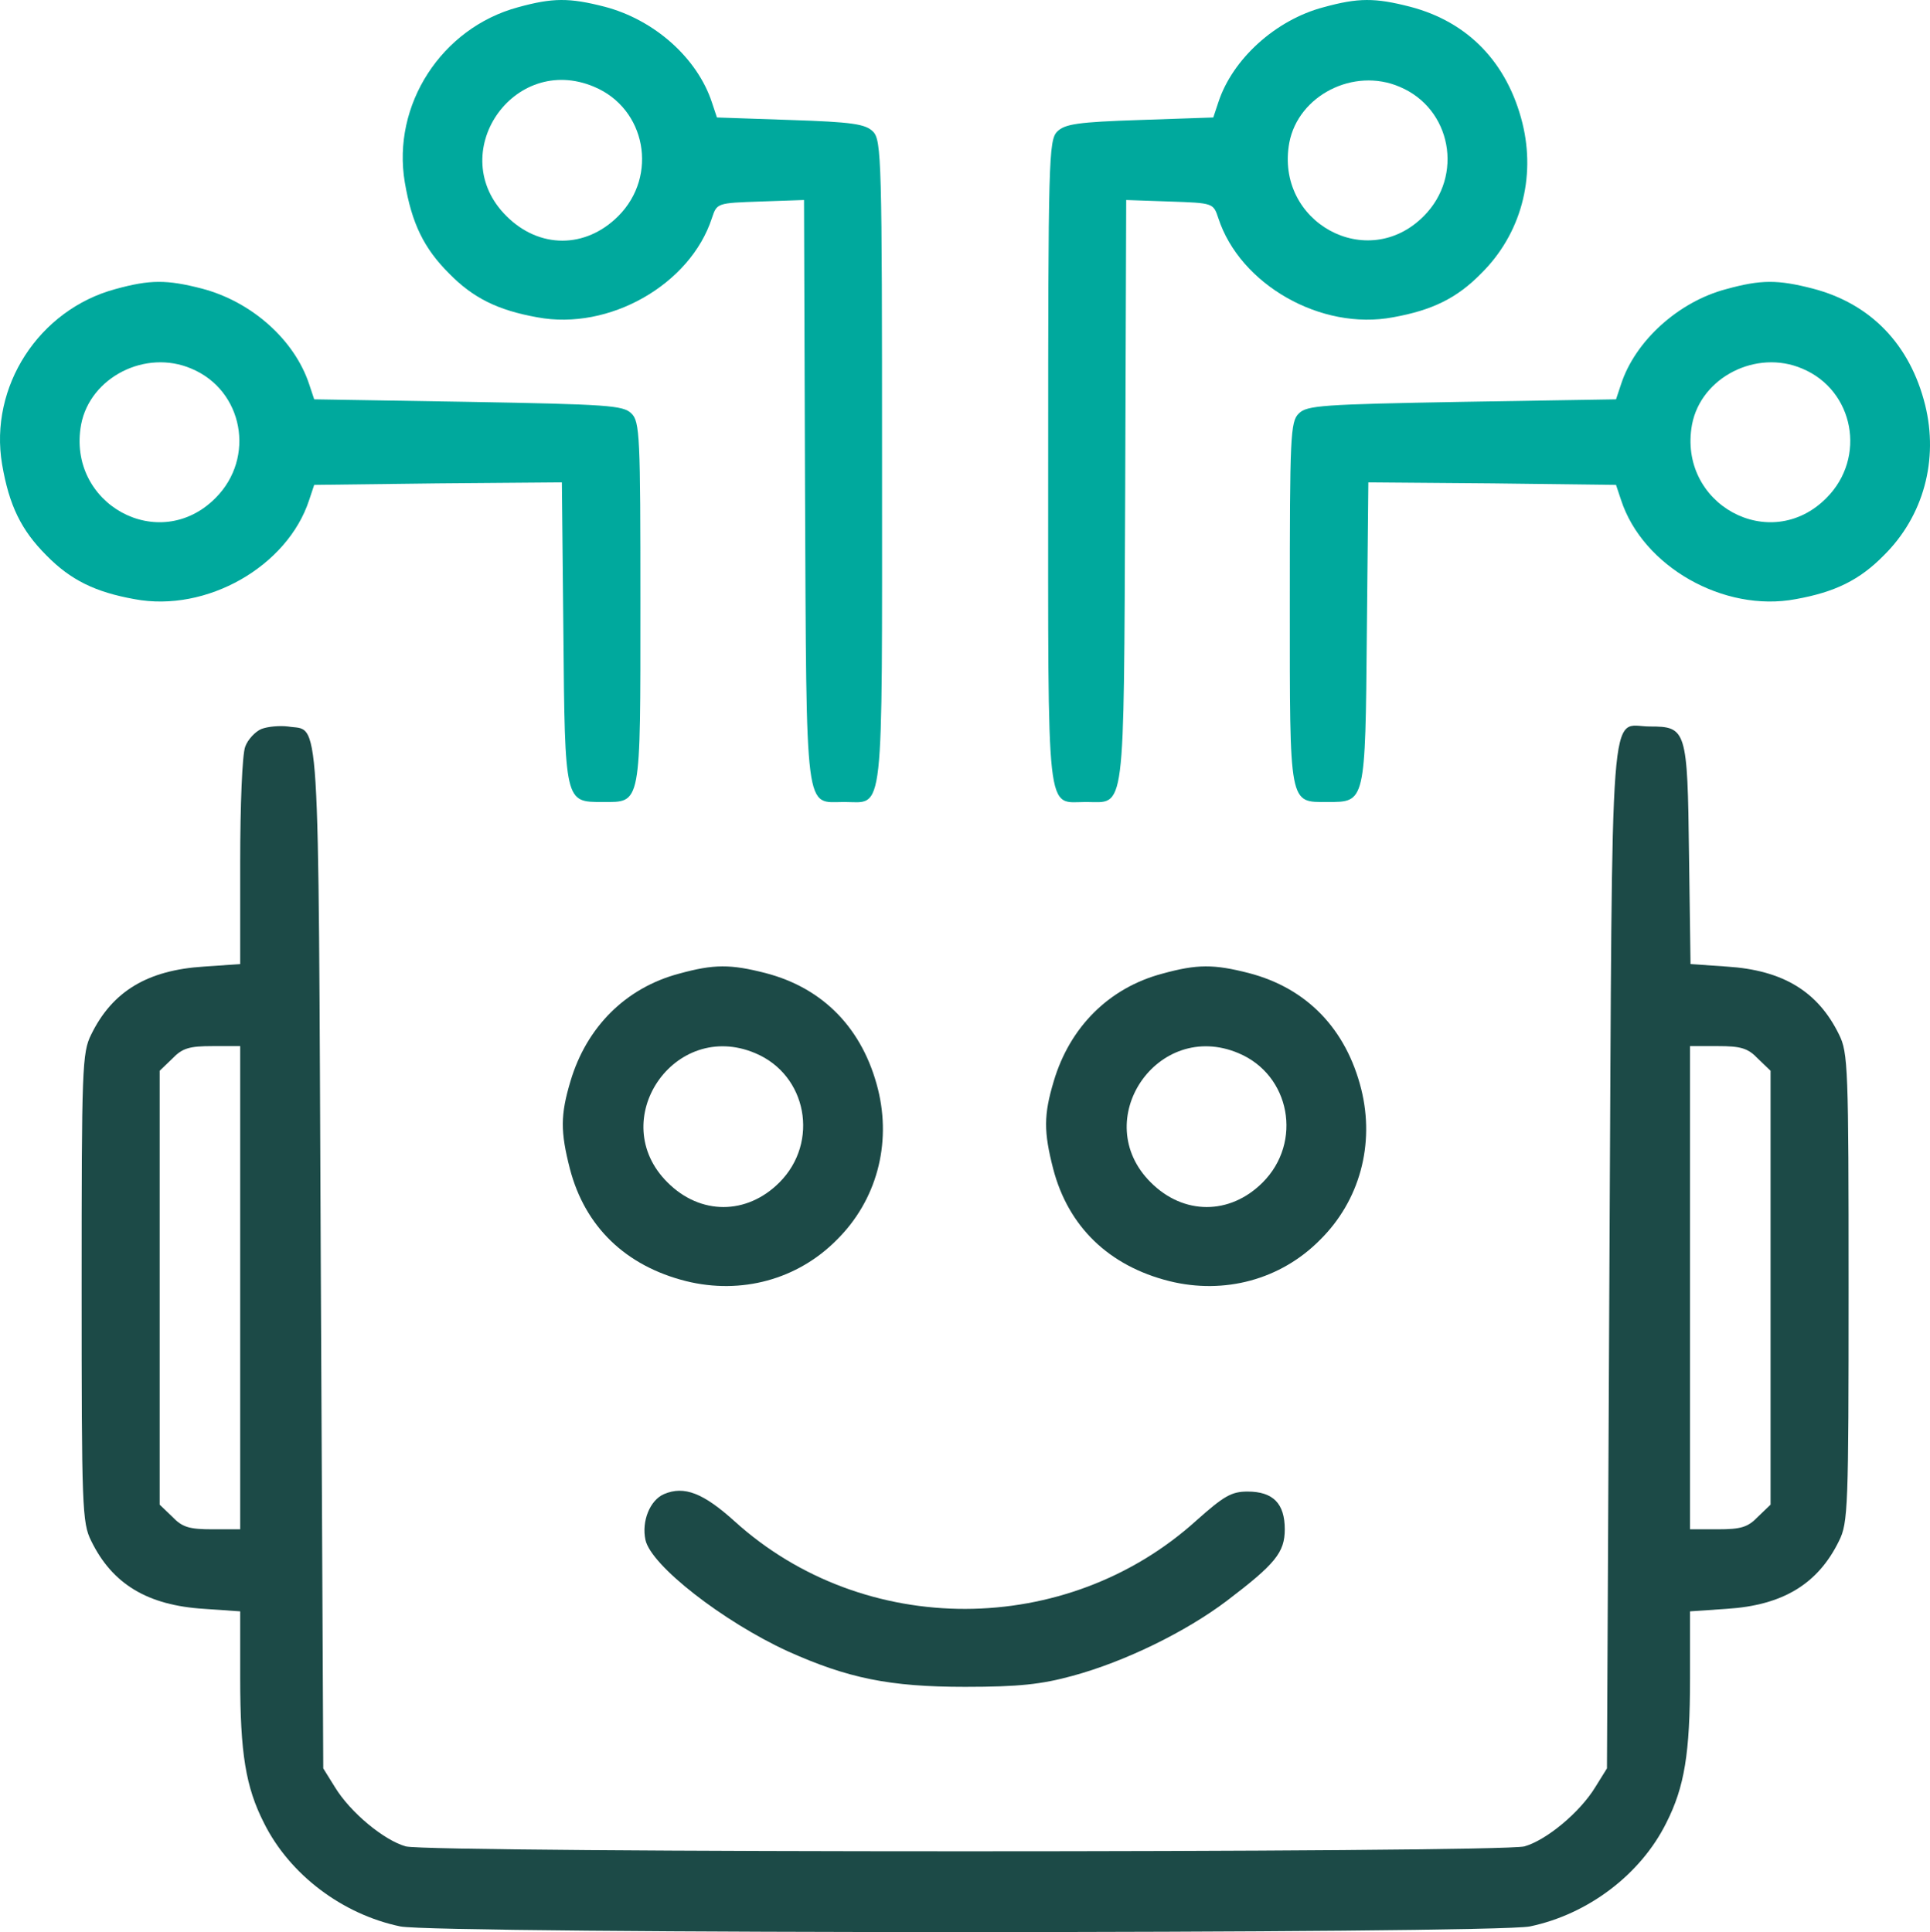 <?xml version="1.0" encoding="UTF-8" standalone="no"?>
<svg
   version="1.0"
   width="383.384pt"
   height="383.863pt"
   viewBox="0 0 383.384 383.863"
   preserveAspectRatio="xMidYMid"
   id="svg530"
   sodipodi:docname="robotic.svg"
   inkscape:version="1.2.1 (9c6d41e410, 2022-07-14)"
   xmlns:inkscape="http://www.inkscape.org/namespaces/inkscape"
   xmlns:sodipodi="http://sodipodi.sourceforge.net/DTD/sodipodi-0.dtd"
   xmlns="http://www.w3.org/2000/svg"
   xmlns:svg="http://www.w3.org/2000/svg">
  <defs
     id="defs534" />
  <sodipodi:namedview
     id="namedview532"
     pagecolor="#ffffff"
     bordercolor="#666666"
     borderopacity="1.0"
     inkscape:showpageshadow="2"
     inkscape:pageopacity="0.0"
     inkscape:pagecheckerboard="0"
     inkscape:deskcolor="#d1d1d1"
     inkscape:document-units="pt"
     showgrid="false"
     inkscape:zoom="1.2906977"
     inkscape:cx="247.54054"
     inkscape:cy="241.72972"
     inkscape:window-width="1920"
     inkscape:window-height="1017"
     inkscape:window-x="-8"
     inkscape:window-y="-8"
     inkscape:window-maximized="1"
     inkscape:current-layer="svg530" />
  <g
     transform="matrix(0.1,0,0,-0.1,-54.286,417.838)"
     stroke="none"
     id="g528">
    <path
       d="m 1572,4164 c -152,-41 -251,-194 -225,-348 14,-82 38,-131 88,-181 48,-49 97,-73 175,-87 143,-27 304,65 347,197 10,30 10,30 96,33 l 87,3 2,-580 c 3,-653 -1,-616 78,-616 80,0 75,-45 75,675 0,600 -1,640 -18,657 -15,15 -41,19 -164,23 l -146,5 -10,30 c -29,88 -114,164 -213,190 -70,18 -103,18 -172,-1 z m 151,-158 c 103,-43 128,-177 48,-257 -65,-65 -157,-65 -222,0 -124,123 13,325 174,257 z"
       id="path512"
       fill="#1C4A47"
       style="fill:#00a99d;fill-opacity:1" />
    <path
       d="m 3172,4164 c -95,-25 -181,-103 -209,-189 l -10,-30 -146,-5 c -123,-4 -149,-8 -164,-23 -17,-17 -18,-57 -18,-657 0,-720 -5,-675 75,-675 79,0 75,-37 78,616 l 2,580 87,-3 c 86,-3 86,-3 96,-33 43,-132 204,-224 347,-197 78,14 127,38 175,87 79,78 109,190 82,299 -30,120 -108,201 -223,231 -70,18 -103,18 -172,-1 z m 151,-158 c 103,-43 128,-177 48,-257 -112,-113 -296,-12 -267,146 18,94 128,150 219,111 z"
       id="path514"
       fill="#1C4A47"
       style="fill:#00a99d;fill-opacity:1" />
    <path
       d="m 772,3604 c -152,-41 -251,-194 -225,-348 14,-82 38,-131 88,-181 48,-49 97,-73 175,-87 143,-27 304,65 347,197 l 10,30 246,3 246,2 3,-299 c 3,-339 3,-336 78,-336 77,0 75,-11 75,395 0,331 -1,361 -18,377 -16,16 -47,18 -324,23 l -306,5 -10,30 c -29,88 -114,164 -213,190 -70,18 -103,18 -172,-1 z m 151,-158 c 103,-43 128,-177 48,-257 -112,-113 -296,-12 -267,146 18,94 128,150 219,111 z"
       id="path516"
       fill="#1C4A47"
       style="fill:#00a99d;fill-opacity:1" />
    <path
       d="m 3972,3604 c -95,-25 -181,-103 -209,-189 l -10,-30 -306,-5 c -277,-5 -308,-7 -324,-23 -17,-16 -18,-46 -18,-377 0,-406 -2,-395 75,-395 75,0 75,-3 78,336 l 3,299 246,-2 246,-3 10,-30 c 43,-132 204,-224 347,-197 78,14 127,38 175,87 79,78 109,190 82,299 -30,120 -108,201 -223,231 -70,18 -103,18 -172,-1 z m 151,-158 c 103,-43 128,-177 48,-257 -112,-113 -296,-12 -267,146 18,94 128,150 219,111 z"
       id="path518"
       fill="#1C4A47"
       style="fill:#00a99d;fill-opacity:1" />
    <path
       d="m 1062,2730 c -12,-5 -27,-21 -32,-35 -6,-15 -10,-118 -10,-229 v -203 l -72,-5 c -112,-7 -182,-49 -224,-135 -18,-36 -19,-66 -19,-503 0,-437 1,-467 19,-503 42,-86 112,-128 224,-135 l 72,-5 V 844 c 0,-149 11,-216 47,-287 51,-103 156,-182 271,-206 74,-15 2170,-15 2244,0 115,24 220,103 271,206 36,71 47,138 47,287 v 133 l 73,5 c 111,7 181,49 223,135 18,36 19,66 19,503 0,437 -1,467 -19,503 -42,86 -112,128 -223,135 l -72,5 -3,218 c -3,248 -5,254 -78,254 -81,0 -74,91 -80,-1053 l -5,-1017 -23,-37 c -31,-51 -98,-106 -141,-118 -49,-13 -2173,-13 -2222,0 -43,12 -110,67 -141,118 l -23,37 -5,1017 c -5,1117 -1,1042 -65,1053 -17,2 -40,0 -53,-5 z m -42,-1110 v -480 h -55 c -46,0 -60,4 -80,25 l -25,24 v 431 431 l 25,24 c 20,21 34,25 80,25 h 55 z m 3015,455 25,-24 v -431 -431 l -25,-24 c -20,-21 -34,-25 -80,-25 h -55 v 480 480 h 55 c 46,0 60,-4 80,-25 z"
       id="path520"
       fill="#1C4A47" />
    <path
       d="m 1892,2244 c -106,-28 -184,-106 -216,-214 -20,-67 -20,-100 -1,-174 30,-115 111,-193 231,-223 109,-27 221,3 299,82 79,78 109,190 82,299 -30,120 -108,201 -223,231 -70,18 -103,18 -172,-1 z m 151,-158 c 103,-43 128,-177 48,-257 -65,-65 -157,-65 -222,0 -124,123 13,325 174,257 z"
       id="path522"
       fill="#1C4A47" />
    <path
       d="m 2852,2244 c -106,-28 -184,-106 -216,-214 -20,-67 -20,-100 -1,-174 30,-115 111,-193 231,-223 109,-27 221,3 299,82 79,78 109,190 82,299 -30,120 -108,201 -223,231 -70,18 -103,18 -172,-1 z m 151,-158 c 103,-43 128,-177 48,-257 -65,-65 -157,-65 -222,0 -124,123 13,325 174,257 z"
       id="path524"
       fill="#1C4A47" />
    <path
       d="m 1862,1210 c -28,-12 -45,-54 -37,-91 11,-51 154,-162 282,-221 120,-54 203,-71 353,-71 107,0 152,5 214,22 103,28 224,87 306,149 96,73 115,96 115,142 0,51 -23,75 -74,75 -32,0 -47,-9 -101,-57 -258,-234 -661,-235 -918,-2 -62,56 -100,71 -140,54 z"
       id="path526"
       fill="#00A99D"
       style="fill:#1c4a47;fill-opacity:1" />
  </g>
</svg>
